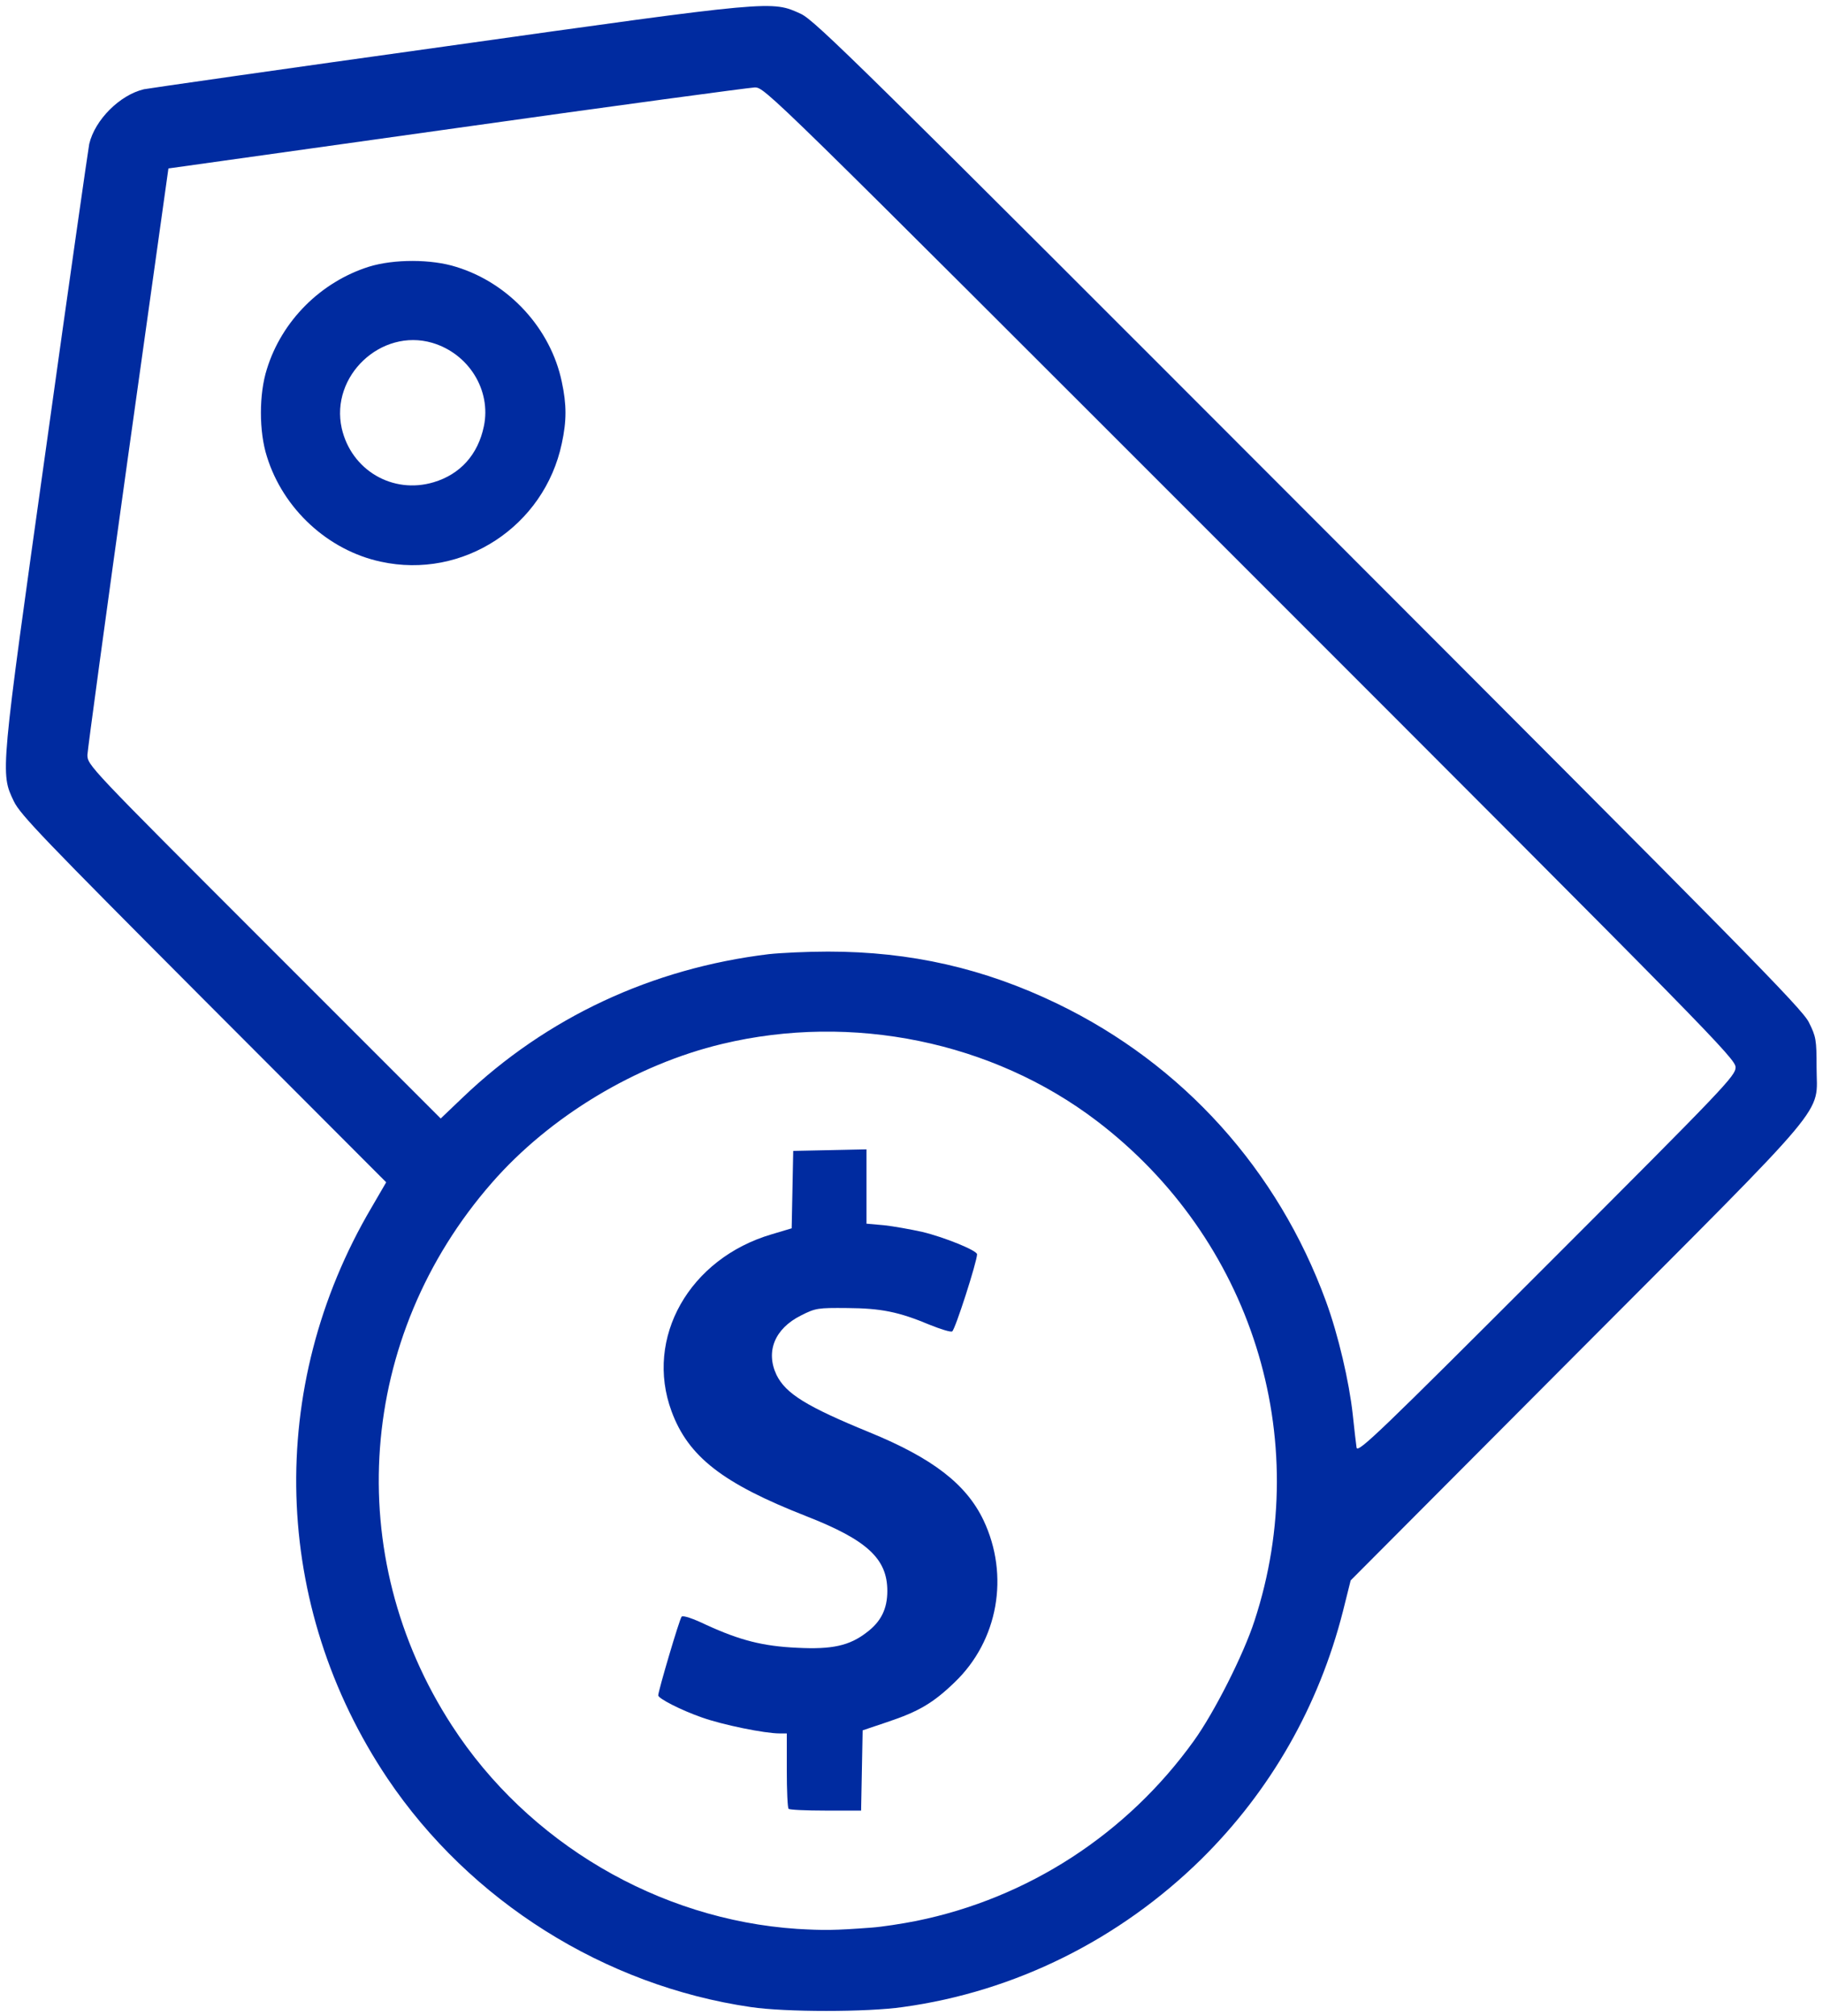 <svg class="prefix__img-fluid" xmlns="http://www.w3.org/2000/svg" style="max-height:303.04px" viewBox="0 0 7090 7840" transform-origin="50% 50%" cursor="move"><g fill="#002BA0"><path d="M2920 7804c-569-83-1092-412-1413-889-450-671-474-1521-62-2220l57-98-710-711c-619-621-713-718-738-770-53-111-54-100 126-1381 88-632 164-1161 167-1175 22-94 119-191 213-213 14-3 543-79 1175-167C3014 0 3001 2 3115 54c55 26 233 201 1975 1945 1692 1693 1919 1923 1945 1976 28 56 30 68 30 175 0 192 76 101-935 1115l-877 880-30 120c-94 369-281 697-550 963-318 313-725 516-1162 576-139 20-457 20-591 0m470-309c41-3 119-15 174-26 434-88 819-338 1079-700 80-111 194-337 236-467 233-711-12-1486-614-1944-405-308-951-420-1456-299-335 80-670 281-896 540-523 598-586 1448-155 2111 295 455 803 754 1342 790 104 6 143 6 290-5m3360-3345c0-33-96-131-1888-1923C2976 341 2975 340 2935 340c-22 1-544 71-1160 158L655 655 498 1775c-86 616-157 1138-158 1160 0 40 4 44 687 727l687 687 87-83c325-310 734-501 1189-556 46-5 150-10 230-10 322 0 607 65 893 203 488 236 857 646 1044 1157 48 131 90 312 104 439 6 58 13 117 15 130 5 22 92-62 740-710 693-693 734-736 734-769"/><path d="M3067 7033c-4-3-7-71-7-150v-143h-28c-58 0-220-33-302-62-83-29-170-74-170-86 0-17 83-298 91-306 5-6 44 7 96 32 131 60 220 83 354 89 135 7 203-8 270-60 56-42 80-92 80-161 0-125-78-198-316-291-324-127-458-231-523-407-106-286 69-595 390-689l77-23 3-150 3-151 143-3 142-3v289l68 6c37 4 104 16 149 26 84 20 213 72 213 87 0 28-86 296-97 300-7 3-45-9-85-25-124-52-192-65-323-66-114-1-123 0-180 29-102 51-138 140-95 231 36 73 117 123 361 223 247 101 377 202 444 342 102 215 57 468-112 630-84 81-140 114-263 155l-95 32-3 156-3 156h-138c-76 0-141-3-144-7M1481 2184c-205-44-380-205-443-409-31-97-31-243 0-340 58-188 210-339 397-398 97-30 243-30 340 1 205 63 367 240 410 447 19 88 19 152 0 239-68 323-385 530-704 460m206-309c103-31 172-107 195-218 29-140-59-282-201-324-199-58-397 129-352 332 37 163 198 258 358 210"/></g></svg>